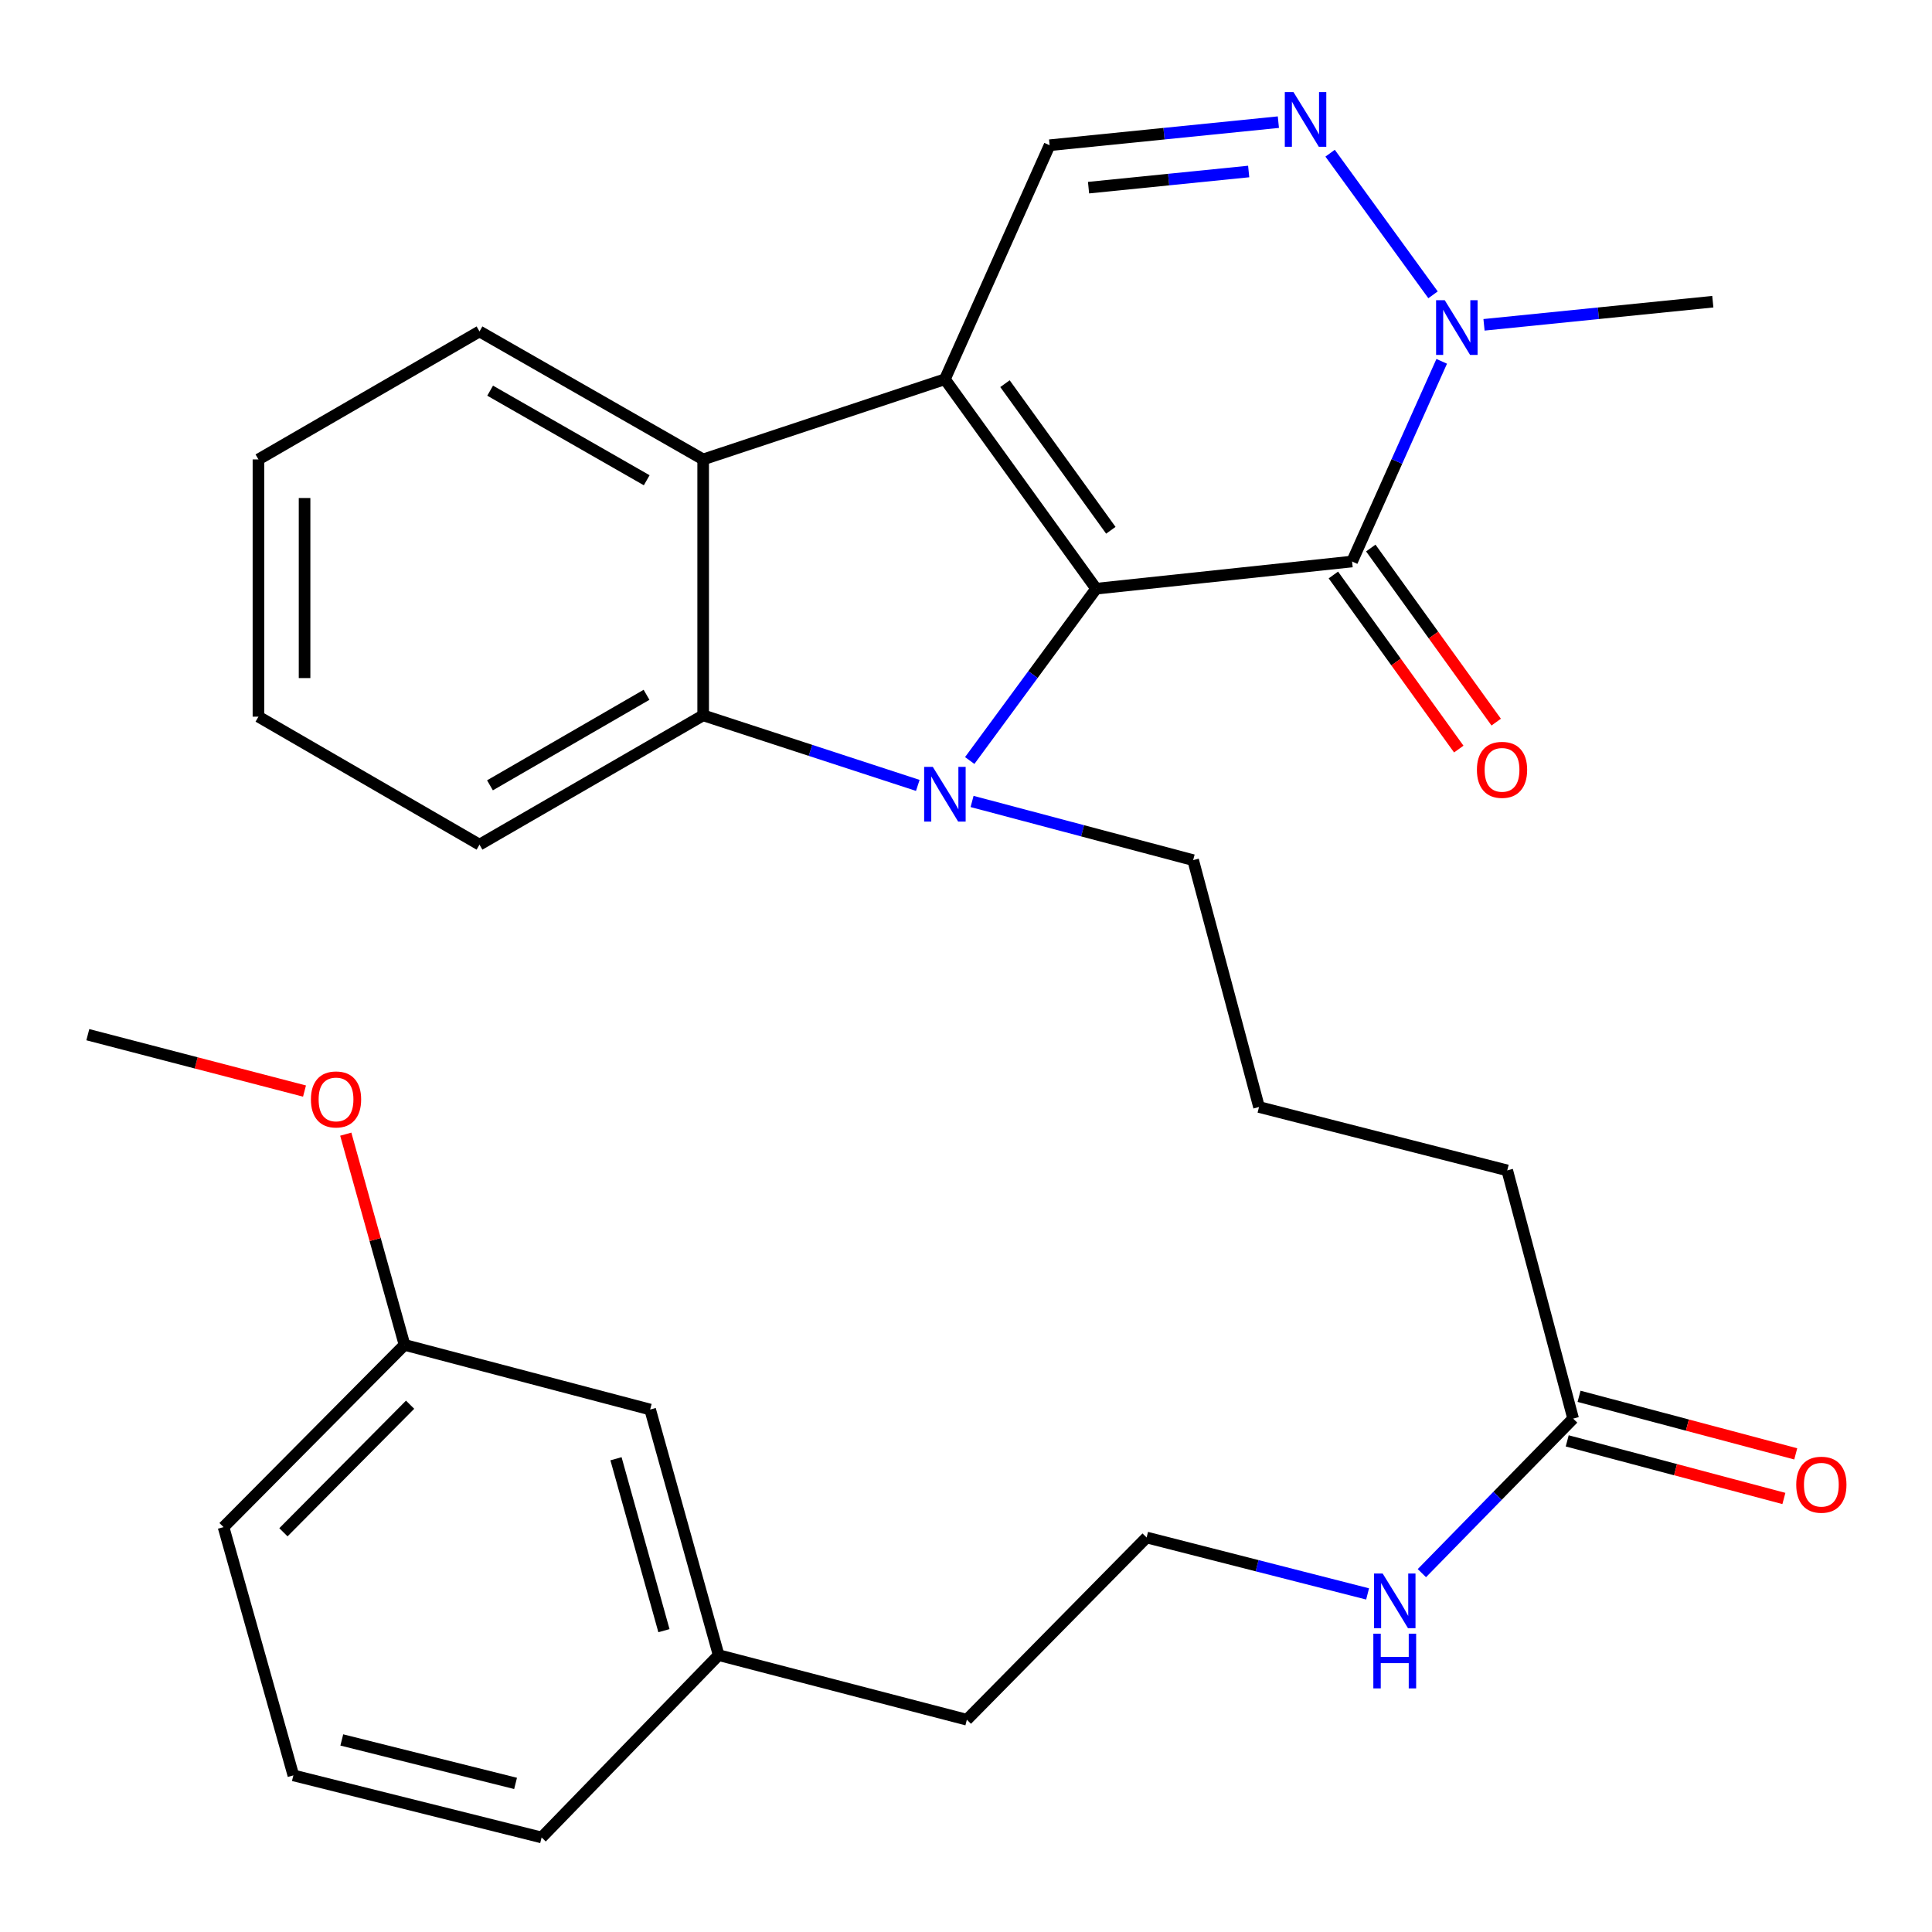 <?xml version='1.0' encoding='iso-8859-1'?>
<svg version='1.1' baseProfile='full'
              xmlns='http://www.w3.org/2000/svg'
                      xmlns:rdkit='http://www.rdkit.org/xml'
                      xmlns:xlink='http://www.w3.org/1999/xlink'
                  xml:space='preserve'
width='1000px' height='1000px' viewBox='0 0 1000 1000'>
<!-- END OF HEADER -->
<rect style='opacity:1.0;fill:#FFFFFF;stroke:none' width='1000' height='1000' x='0' y='0'> </rect>
<path class='bond-0' d='M 567.355,304.71 L 489.079,196.3' style='fill:none;fill-rule:evenodd;stroke:#000000;stroke-width:6px;stroke-linecap:butt;stroke-linejoin:miter;stroke-opacity:1' />
<path class='bond-0' d='M 574.968,274.473 L 520.175,198.587' style='fill:none;fill-rule:evenodd;stroke:#000000;stroke-width:6px;stroke-linecap:butt;stroke-linejoin:miter;stroke-opacity:1' />
<path class='bond-1' d='M 567.355,304.71 L 534.641,349.175' style='fill:none;fill-rule:evenodd;stroke:#000000;stroke-width:6px;stroke-linecap:butt;stroke-linejoin:miter;stroke-opacity:1' />
<path class='bond-1' d='M 534.641,349.175 L 501.926,393.641' style='fill:none;fill-rule:evenodd;stroke:#0000FF;stroke-width:6px;stroke-linecap:butt;stroke-linejoin:miter;stroke-opacity:1' />
<path class='bond-2' d='M 567.355,304.71 L 699.836,290.638' style='fill:none;fill-rule:evenodd;stroke:#000000;stroke-width:6px;stroke-linecap:butt;stroke-linejoin:miter;stroke-opacity:1' />
<path class='bond-3' d='M 489.079,196.3 L 363.958,237.799' style='fill:none;fill-rule:evenodd;stroke:#000000;stroke-width:6px;stroke-linecap:butt;stroke-linejoin:miter;stroke-opacity:1' />
<path class='bond-7' d='M 489.079,196.3 L 543.27,75.172' style='fill:none;fill-rule:evenodd;stroke:#000000;stroke-width:6px;stroke-linecap:butt;stroke-linejoin:miter;stroke-opacity:1' />
<path class='bond-4' d='M 475.048,406.522 L 419.503,388.388' style='fill:none;fill-rule:evenodd;stroke:#0000FF;stroke-width:6px;stroke-linecap:butt;stroke-linejoin:miter;stroke-opacity:1' />
<path class='bond-4' d='M 419.503,388.388 L 363.958,370.254' style='fill:none;fill-rule:evenodd;stroke:#000000;stroke-width:6px;stroke-linecap:butt;stroke-linejoin:miter;stroke-opacity:1' />
<path class='bond-11' d='M 503.142,414.835 L 560.355,430.018' style='fill:none;fill-rule:evenodd;stroke:#0000FF;stroke-width:6px;stroke-linecap:butt;stroke-linejoin:miter;stroke-opacity:1' />
<path class='bond-11' d='M 560.355,430.018 L 617.568,445.201' style='fill:none;fill-rule:evenodd;stroke:#000000;stroke-width:6px;stroke-linecap:butt;stroke-linejoin:miter;stroke-opacity:1' />
<path class='bond-6' d='M 699.836,290.638 L 723.032,238.832' style='fill:none;fill-rule:evenodd;stroke:#000000;stroke-width:6px;stroke-linecap:butt;stroke-linejoin:miter;stroke-opacity:1' />
<path class='bond-6' d='M 723.032,238.832 L 746.229,187.026' style='fill:none;fill-rule:evenodd;stroke:#0000FF;stroke-width:6px;stroke-linecap:butt;stroke-linejoin:miter;stroke-opacity:1' />
<path class='bond-8' d='M 690.151,297.615 L 722.604,342.668' style='fill:none;fill-rule:evenodd;stroke:#000000;stroke-width:6px;stroke-linecap:butt;stroke-linejoin:miter;stroke-opacity:1' />
<path class='bond-8' d='M 722.604,342.668 L 755.058,387.721' style='fill:none;fill-rule:evenodd;stroke:#FF0000;stroke-width:6px;stroke-linecap:butt;stroke-linejoin:miter;stroke-opacity:1' />
<path class='bond-8' d='M 709.521,283.661 L 741.975,328.714' style='fill:none;fill-rule:evenodd;stroke:#000000;stroke-width:6px;stroke-linecap:butt;stroke-linejoin:miter;stroke-opacity:1' />
<path class='bond-8' d='M 741.975,328.714 L 774.428,373.768' style='fill:none;fill-rule:evenodd;stroke:#FF0000;stroke-width:6px;stroke-linecap:butt;stroke-linejoin:miter;stroke-opacity:1' />
<path class='bond-17' d='M 363.958,237.799 L 248.188,171.552' style='fill:none;fill-rule:evenodd;stroke:#000000;stroke-width:6px;stroke-linecap:butt;stroke-linejoin:miter;stroke-opacity:1' />
<path class='bond-17' d='M 334.736,248.583 L 253.697,202.209' style='fill:none;fill-rule:evenodd;stroke:#000000;stroke-width:6px;stroke-linecap:butt;stroke-linejoin:miter;stroke-opacity:1' />
<path class='bond-30' d='M 363.958,237.799 L 363.958,370.254' style='fill:none;fill-rule:evenodd;stroke:#000000;stroke-width:6px;stroke-linecap:butt;stroke-linejoin:miter;stroke-opacity:1' />
<path class='bond-16' d='M 363.958,370.254 L 248.188,437.191' style='fill:none;fill-rule:evenodd;stroke:#000000;stroke-width:6px;stroke-linecap:butt;stroke-linejoin:miter;stroke-opacity:1' />
<path class='bond-16' d='M 334.643,359.627 L 253.604,406.483' style='fill:none;fill-rule:evenodd;stroke:#000000;stroke-width:6px;stroke-linecap:butt;stroke-linejoin:miter;stroke-opacity:1' />
<path class='bond-5' d='M 688.462,79.293 L 741.736,152.6' style='fill:none;fill-rule:evenodd;stroke:#0000FF;stroke-width:6px;stroke-linecap:butt;stroke-linejoin:miter;stroke-opacity:1' />
<path class='bond-31' d='M 661.682,63.223 L 602.476,69.198' style='fill:none;fill-rule:evenodd;stroke:#0000FF;stroke-width:6px;stroke-linecap:butt;stroke-linejoin:miter;stroke-opacity:1' />
<path class='bond-31' d='M 602.476,69.198 L 543.27,75.172' style='fill:none;fill-rule:evenodd;stroke:#000000;stroke-width:6px;stroke-linecap:butt;stroke-linejoin:miter;stroke-opacity:1' />
<path class='bond-31' d='M 646.317,88.768 L 604.873,92.95' style='fill:none;fill-rule:evenodd;stroke:#0000FF;stroke-width:6px;stroke-linecap:butt;stroke-linejoin:miter;stroke-opacity:1' />
<path class='bond-31' d='M 604.873,92.95 L 563.429,97.132' style='fill:none;fill-rule:evenodd;stroke:#000000;stroke-width:6px;stroke-linecap:butt;stroke-linejoin:miter;stroke-opacity:1' />
<path class='bond-15' d='M 768.123,168.127 L 827.336,162.141' style='fill:none;fill-rule:evenodd;stroke:#0000FF;stroke-width:6px;stroke-linecap:butt;stroke-linejoin:miter;stroke-opacity:1' />
<path class='bond-15' d='M 827.336,162.141 L 886.548,156.154' style='fill:none;fill-rule:evenodd;stroke:#000000;stroke-width:6px;stroke-linecap:butt;stroke-linejoin:miter;stroke-opacity:1' />
<path class='bond-9' d='M 814.253,734.262 L 780.142,605.786' style='fill:none;fill-rule:evenodd;stroke:#000000;stroke-width:6px;stroke-linecap:butt;stroke-linejoin:miter;stroke-opacity:1' />
<path class='bond-10' d='M 811.188,745.798 L 867.264,760.698' style='fill:none;fill-rule:evenodd;stroke:#000000;stroke-width:6px;stroke-linecap:butt;stroke-linejoin:miter;stroke-opacity:1' />
<path class='bond-10' d='M 867.264,760.698 L 923.341,775.599' style='fill:none;fill-rule:evenodd;stroke:#FF0000;stroke-width:6px;stroke-linecap:butt;stroke-linejoin:miter;stroke-opacity:1' />
<path class='bond-10' d='M 817.319,722.726 L 873.395,737.626' style='fill:none;fill-rule:evenodd;stroke:#000000;stroke-width:6px;stroke-linecap:butt;stroke-linejoin:miter;stroke-opacity:1' />
<path class='bond-10' d='M 873.395,737.626 L 929.471,752.527' style='fill:none;fill-rule:evenodd;stroke:#FF0000;stroke-width:6px;stroke-linecap:butt;stroke-linejoin:miter;stroke-opacity:1' />
<path class='bond-12' d='M 814.253,734.262 L 775.106,774.258' style='fill:none;fill-rule:evenodd;stroke:#000000;stroke-width:6px;stroke-linecap:butt;stroke-linejoin:miter;stroke-opacity:1' />
<path class='bond-12' d='M 775.106,774.258 L 735.959,814.255' style='fill:none;fill-rule:evenodd;stroke:#0000FF;stroke-width:6px;stroke-linecap:butt;stroke-linejoin:miter;stroke-opacity:1' />
<path class='bond-21' d='M 617.568,445.201 L 651.666,572.988' style='fill:none;fill-rule:evenodd;stroke:#000000;stroke-width:6px;stroke-linecap:butt;stroke-linejoin:miter;stroke-opacity:1' />
<path class='bond-19' d='M 707.865,825.011 L 650.674,810.406' style='fill:none;fill-rule:evenodd;stroke:#0000FF;stroke-width:6px;stroke-linecap:butt;stroke-linejoin:miter;stroke-opacity:1' />
<path class='bond-19' d='M 650.674,810.406 L 593.483,795.801' style='fill:none;fill-rule:evenodd;stroke:#000000;stroke-width:6px;stroke-linecap:butt;stroke-linejoin:miter;stroke-opacity:1' />
<path class='bond-13' d='M 336.518,729.567 L 371.969,856.69' style='fill:none;fill-rule:evenodd;stroke:#000000;stroke-width:6px;stroke-linecap:butt;stroke-linejoin:miter;stroke-opacity:1' />
<path class='bond-13' d='M 318.84,755.048 L 343.656,844.034' style='fill:none;fill-rule:evenodd;stroke:#000000;stroke-width:6px;stroke-linecap:butt;stroke-linejoin:miter;stroke-opacity:1' />
<path class='bond-14' d='M 336.518,729.567 L 209.382,696.105' style='fill:none;fill-rule:evenodd;stroke:#000000;stroke-width:6px;stroke-linecap:butt;stroke-linejoin:miter;stroke-opacity:1' />
<path class='bond-20' d='M 209.382,696.105 L 194.174,641.573' style='fill:none;fill-rule:evenodd;stroke:#000000;stroke-width:6px;stroke-linecap:butt;stroke-linejoin:miter;stroke-opacity:1' />
<path class='bond-20' d='M 194.174,641.573 L 178.967,587.042' style='fill:none;fill-rule:evenodd;stroke:#FF0000;stroke-width:6px;stroke-linecap:butt;stroke-linejoin:miter;stroke-opacity:1' />
<path class='bond-33' d='M 209.382,696.105 L 115.707,790.429' style='fill:none;fill-rule:evenodd;stroke:#000000;stroke-width:6px;stroke-linecap:butt;stroke-linejoin:miter;stroke-opacity:1' />
<path class='bond-33' d='M 212.269,727.076 L 146.697,793.103' style='fill:none;fill-rule:evenodd;stroke:#000000;stroke-width:6px;stroke-linecap:butt;stroke-linejoin:miter;stroke-opacity:1' />
<path class='bond-28' d='M 248.188,437.191 L 133.771,370.944' style='fill:none;fill-rule:evenodd;stroke:#000000;stroke-width:6px;stroke-linecap:butt;stroke-linejoin:miter;stroke-opacity:1' />
<path class='bond-29' d='M 248.188,171.552 L 133.771,237.799' style='fill:none;fill-rule:evenodd;stroke:#000000;stroke-width:6px;stroke-linecap:butt;stroke-linejoin:miter;stroke-opacity:1' />
<path class='bond-18' d='M 371.969,856.69 L 500.445,890.125' style='fill:none;fill-rule:evenodd;stroke:#000000;stroke-width:6px;stroke-linecap:butt;stroke-linejoin:miter;stroke-opacity:1' />
<path class='bond-26' d='M 371.969,856.69 L 280.337,951.067' style='fill:none;fill-rule:evenodd;stroke:#000000;stroke-width:6px;stroke-linecap:butt;stroke-linejoin:miter;stroke-opacity:1' />
<path class='bond-24' d='M 593.483,795.801 L 500.445,890.125' style='fill:none;fill-rule:evenodd;stroke:#000000;stroke-width:6px;stroke-linecap:butt;stroke-linejoin:miter;stroke-opacity:1' />
<path class='bond-27' d='M 157.611,564.735 L 101.533,550.141' style='fill:none;fill-rule:evenodd;stroke:#FF0000;stroke-width:6px;stroke-linecap:butt;stroke-linejoin:miter;stroke-opacity:1' />
<path class='bond-27' d='M 101.533,550.141 L 45.455,535.547' style='fill:none;fill-rule:evenodd;stroke:#000000;stroke-width:6px;stroke-linecap:butt;stroke-linejoin:miter;stroke-opacity:1' />
<path class='bond-22' d='M 651.666,572.988 L 780.142,605.786' style='fill:none;fill-rule:evenodd;stroke:#000000;stroke-width:6px;stroke-linecap:butt;stroke-linejoin:miter;stroke-opacity:1' />
<path class='bond-23' d='M 151.848,918.932 L 280.337,951.067' style='fill:none;fill-rule:evenodd;stroke:#000000;stroke-width:6px;stroke-linecap:butt;stroke-linejoin:miter;stroke-opacity:1' />
<path class='bond-23' d='M 176.914,900.593 L 266.856,923.087' style='fill:none;fill-rule:evenodd;stroke:#000000;stroke-width:6px;stroke-linecap:butt;stroke-linejoin:miter;stroke-opacity:1' />
<path class='bond-25' d='M 151.848,918.932 L 115.707,790.429' style='fill:none;fill-rule:evenodd;stroke:#000000;stroke-width:6px;stroke-linecap:butt;stroke-linejoin:miter;stroke-opacity:1' />
<path class='bond-32' d='M 133.771,370.944 L 133.771,237.799' style='fill:none;fill-rule:evenodd;stroke:#000000;stroke-width:6px;stroke-linecap:butt;stroke-linejoin:miter;stroke-opacity:1' />
<path class='bond-32' d='M 157.644,350.972 L 157.644,257.771' style='fill:none;fill-rule:evenodd;stroke:#000000;stroke-width:6px;stroke-linecap:butt;stroke-linejoin:miter;stroke-opacity:1' />
<path  class='atom-2' d='M 482.819 396.943
L 492.099 411.943
Q 493.019 413.423, 494.499 416.103
Q 495.979 418.783, 496.059 418.943
L 496.059 396.943
L 499.819 396.943
L 499.819 425.263
L 495.939 425.263
L 485.979 408.863
Q 484.819 406.943, 483.579 404.743
Q 482.379 402.543, 482.019 401.863
L 482.019 425.263
L 478.339 425.263
L 478.339 396.943
L 482.819 396.943
' fill='#0000FF'/>
<path  class='atom-6' d='M 669.491 47.643
L 678.771 62.643
Q 679.691 64.123, 681.171 66.803
Q 682.651 69.483, 682.731 69.643
L 682.731 47.643
L 686.491 47.643
L 686.491 75.963
L 682.611 75.963
L 672.651 59.563
Q 671.491 57.643, 670.251 55.443
Q 669.051 53.243, 668.691 52.563
L 668.691 75.963
L 665.011 75.963
L 665.011 47.643
L 669.491 47.643
' fill='#0000FF'/>
<path  class='atom-7' d='M 747.794 155.389
L 757.074 170.389
Q 757.994 171.869, 759.474 174.549
Q 760.954 177.229, 761.034 177.389
L 761.034 155.389
L 764.794 155.389
L 764.794 183.709
L 760.914 183.709
L 750.954 167.309
Q 749.794 165.389, 748.554 163.189
Q 747.354 160.989, 746.994 160.309
L 746.994 183.709
L 743.314 183.709
L 743.314 155.389
L 747.794 155.389
' fill='#0000FF'/>
<path  class='atom-9' d='M 764.449 398.464
Q 764.449 391.664, 767.809 387.864
Q 771.169 384.064, 777.449 384.064
Q 783.729 384.064, 787.089 387.864
Q 790.449 391.664, 790.449 398.464
Q 790.449 405.344, 787.049 409.264
Q 783.649 413.144, 777.449 413.144
Q 771.209 413.144, 767.809 409.264
Q 764.449 405.384, 764.449 398.464
M 777.449 409.944
Q 781.769 409.944, 784.089 407.064
Q 786.449 404.144, 786.449 398.464
Q 786.449 392.904, 784.089 390.104
Q 781.769 387.264, 777.449 387.264
Q 773.129 387.264, 770.769 390.064
Q 768.449 392.864, 768.449 398.464
Q 768.449 404.184, 770.769 407.064
Q 773.129 409.944, 777.449 409.944
' fill='#FF0000'/>
<path  class='atom-11' d='M 929.729 768.48
Q 929.729 761.68, 933.089 757.88
Q 936.449 754.08, 942.729 754.08
Q 949.009 754.08, 952.369 757.88
Q 955.729 761.68, 955.729 768.48
Q 955.729 775.36, 952.329 779.28
Q 948.929 783.16, 942.729 783.16
Q 936.489 783.16, 933.089 779.28
Q 929.729 775.4, 929.729 768.48
M 942.729 779.96
Q 947.049 779.96, 949.369 777.08
Q 951.729 774.16, 951.729 768.48
Q 951.729 762.92, 949.369 760.12
Q 947.049 757.28, 942.729 757.28
Q 938.409 757.28, 936.049 760.08
Q 933.729 762.88, 933.729 768.48
Q 933.729 774.2, 936.049 777.08
Q 938.409 779.96, 942.729 779.96
' fill='#FF0000'/>
<path  class='atom-13' d='M 715.659 814.44
L 724.939 829.44
Q 725.859 830.92, 727.339 833.6
Q 728.819 836.28, 728.899 836.44
L 728.899 814.44
L 732.659 814.44
L 732.659 842.76
L 728.779 842.76
L 718.819 826.36
Q 717.659 824.44, 716.419 822.24
Q 715.219 820.04, 714.859 819.36
L 714.859 842.76
L 711.179 842.76
L 711.179 814.44
L 715.659 814.44
' fill='#0000FF'/>
<path  class='atom-13' d='M 710.839 845.592
L 714.679 845.592
L 714.679 857.632
L 729.159 857.632
L 729.159 845.592
L 732.999 845.592
L 732.999 873.912
L 729.159 873.912
L 729.159 860.832
L 714.679 860.832
L 714.679 873.912
L 710.839 873.912
L 710.839 845.592
' fill='#0000FF'/>
<path  class='atom-21' d='M 160.93 569.062
Q 160.93 562.262, 164.29 558.462
Q 167.65 554.662, 173.93 554.662
Q 180.21 554.662, 183.57 558.462
Q 186.93 562.262, 186.93 569.062
Q 186.93 575.942, 183.53 579.862
Q 180.13 583.742, 173.93 583.742
Q 167.69 583.742, 164.29 579.862
Q 160.93 575.982, 160.93 569.062
M 173.93 580.542
Q 178.25 580.542, 180.57 577.662
Q 182.93 574.742, 182.93 569.062
Q 182.93 563.502, 180.57 560.702
Q 178.25 557.862, 173.93 557.862
Q 169.61 557.862, 167.25 560.662
Q 164.93 563.462, 164.93 569.062
Q 164.93 574.782, 167.25 577.662
Q 169.61 580.542, 173.93 580.542
' fill='#FF0000'/>
</svg>

